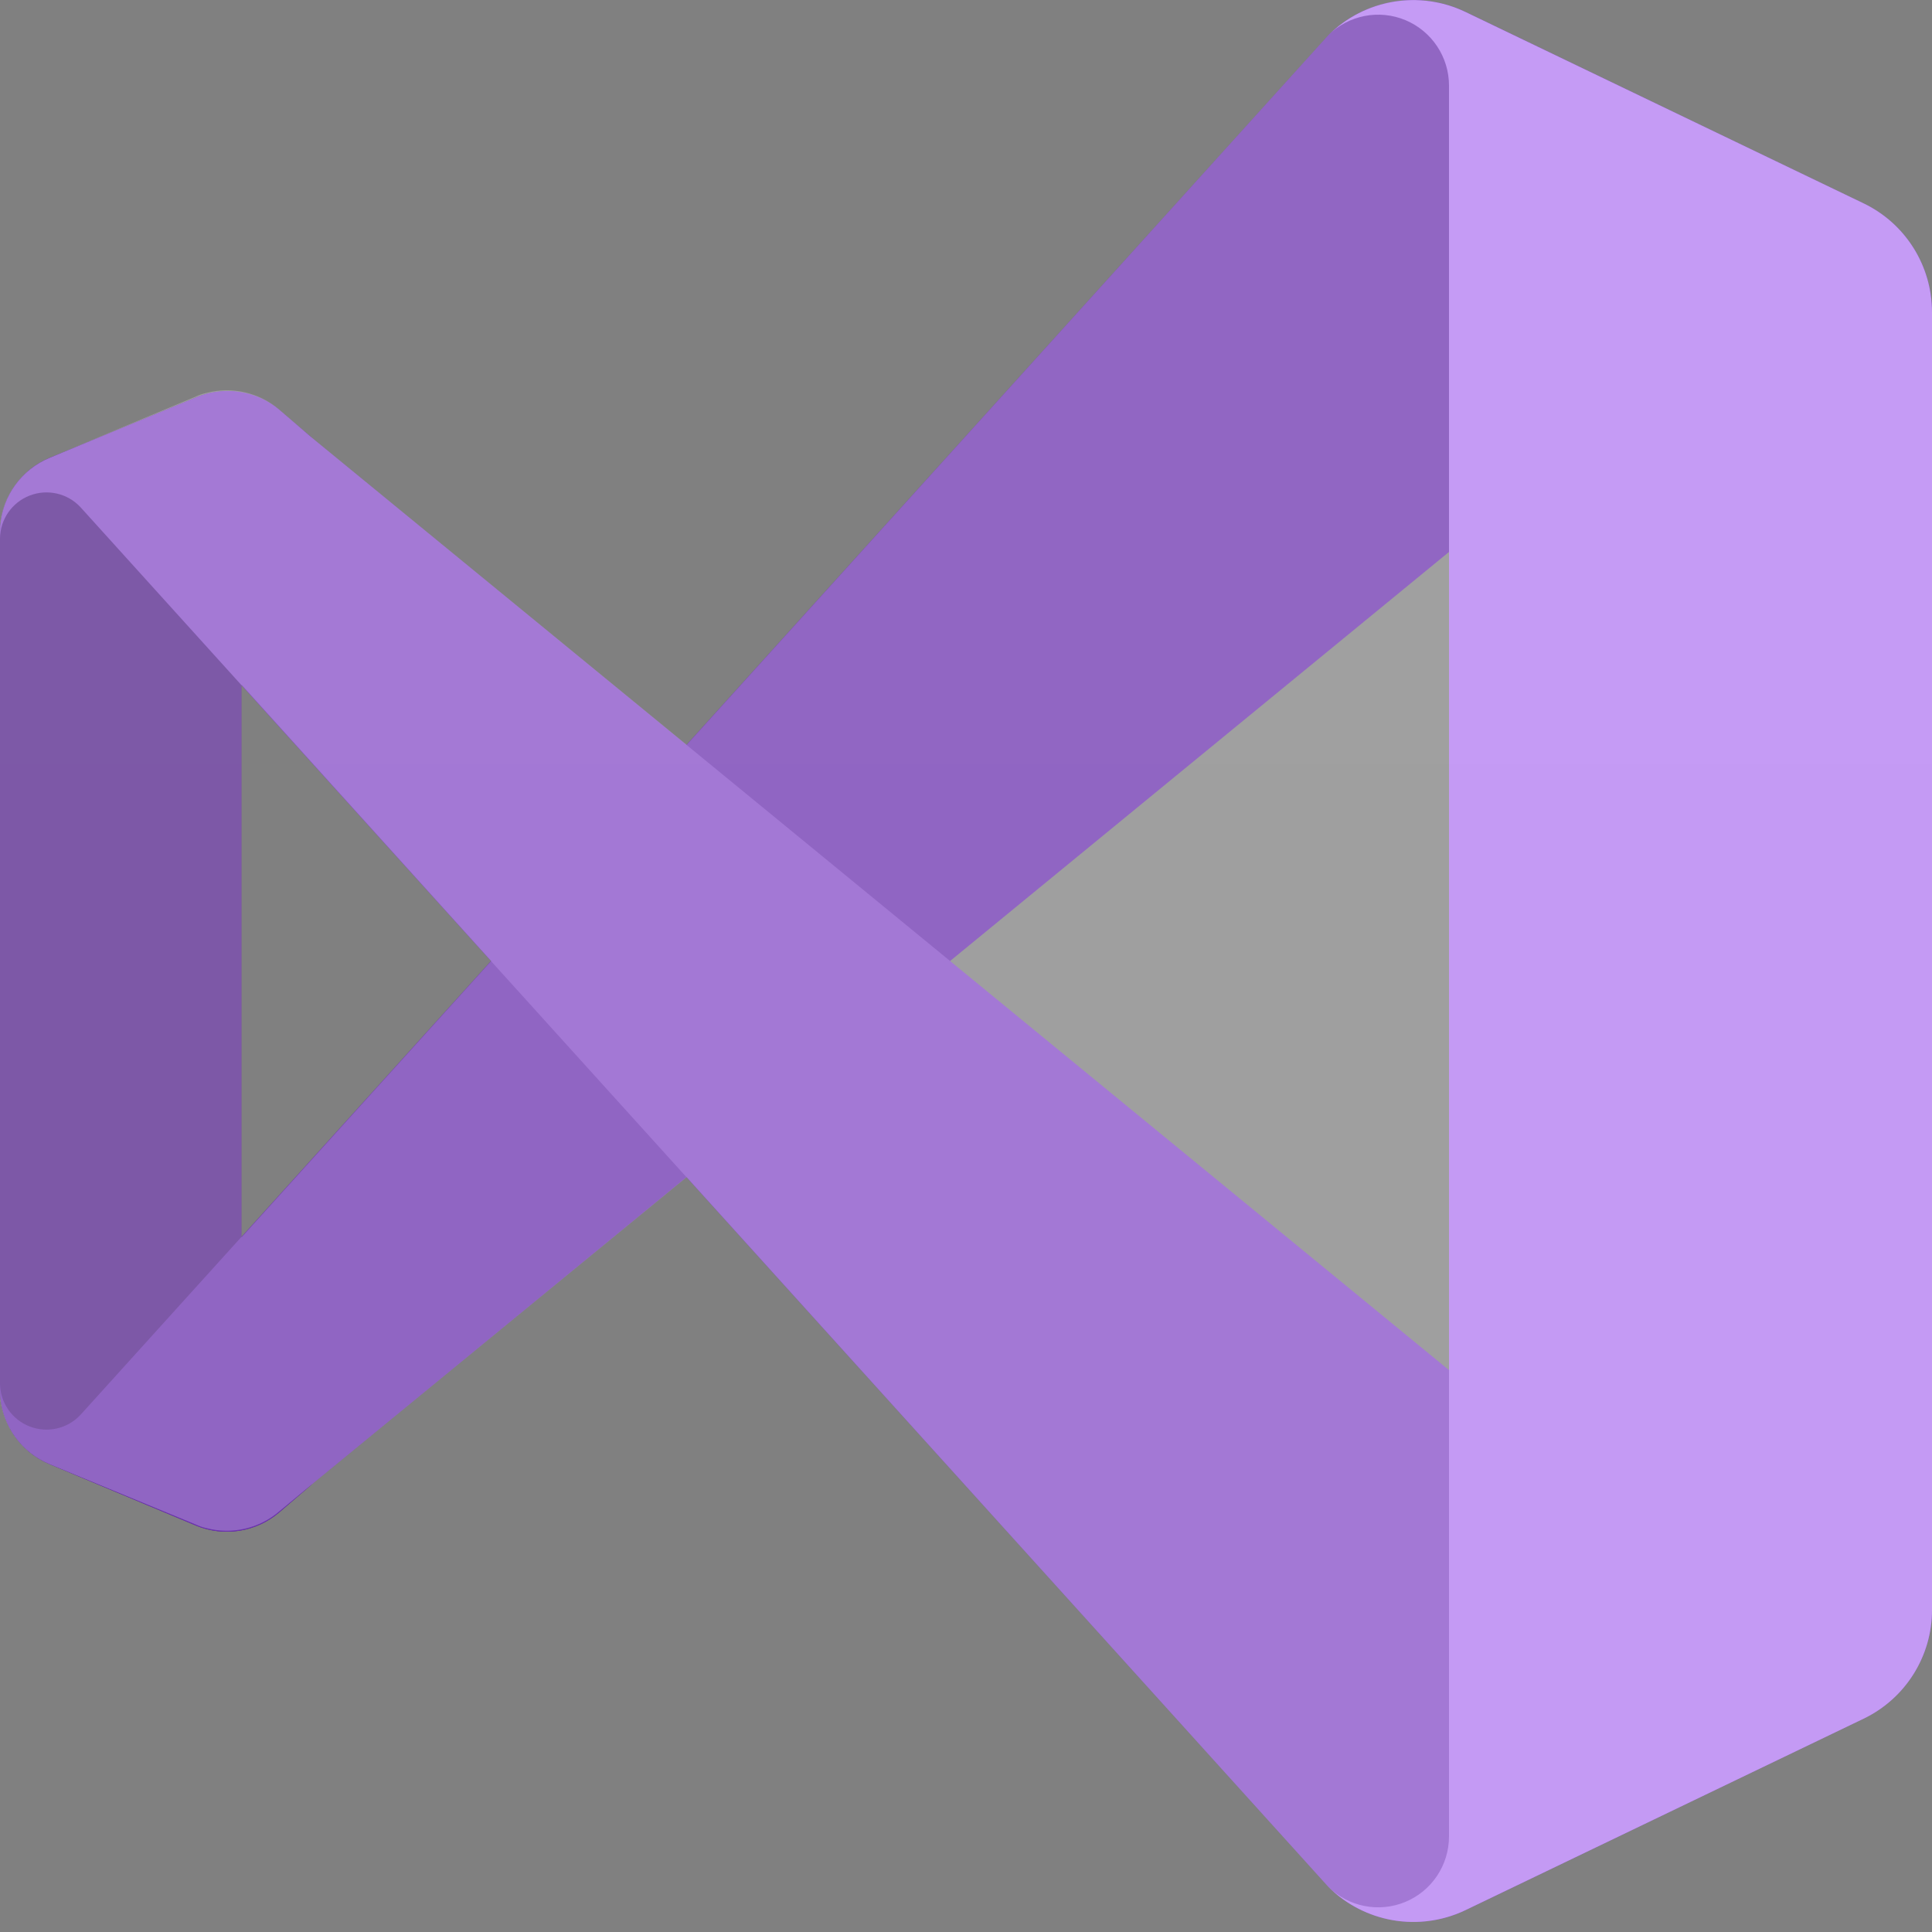 <svg width="50" height="50" viewBox="0 0 50 50" fill="none" xmlns="http://www.w3.org/2000/svg">
<rect x="0" y="0" width="50" height="50" fill="#808080" stroke="none"/>
<g clip-path="url(#clip0_943_9403)">
<path d="M7.224 39.142C6.627 39.652 5.793 39.783 5.068 39.48L1.281 37.892C0.509 37.57 0.005 36.817 0 35.98V13.762C0.005 12.925 0.509 12.172 1.281 11.85L5.068 10.288C5.793 9.985 6.627 10.116 7.224 10.626L8.073 11.329C7.722 11.077 7.259 11.043 6.875 11.24C6.49 11.438 6.249 11.835 6.25 12.267V37.475C6.249 37.907 6.49 38.304 6.875 38.502C7.259 38.699 7.722 38.665 8.073 38.413L7.224 39.142Z" fill="#52218A"/>
<path d="M1.281 37.892C0.509 37.57 0.005 36.817 0 35.98V35.809C0.005 36.3 0.31 36.74 0.768 36.917C1.227 37.095 1.748 36.976 2.083 36.616L34.375 0.913C35.312 -0.02 36.734 -0.262 37.927 0.309L48.229 5.267C49.312 5.788 50.001 6.883 50 8.085V8.204C49.999 7.442 49.56 6.748 48.871 6.422C48.181 6.096 47.366 6.196 46.776 6.678L8.073 38.413L7.224 39.142C6.627 39.652 5.793 39.783 5.068 39.48L1.281 37.892Z" fill="#6C33AF"/>
<path d="M1.281 11.85C0.509 12.172 0.005 12.925 0 13.762V13.934C0.005 13.441 0.31 13.002 0.768 12.825C1.227 12.647 1.748 12.766 2.083 13.126L34.375 48.829C35.312 49.762 36.734 50.004 37.927 49.434L48.229 44.475C49.312 43.955 50.001 42.859 50 41.657V41.538C49.999 42.3 49.56 42.994 48.871 43.32C48.181 43.646 47.366 43.547 46.776 43.064L8.073 11.329L7.224 10.6C6.621 10.098 5.788 9.978 5.068 10.288L1.281 11.85Z" fill="#854CC7"/>
<path d="M37.927 49.434C36.734 50.004 35.312 49.762 34.375 48.829C34.9 49.35 35.686 49.505 36.369 49.222C37.053 48.938 37.498 48.272 37.5 47.532V2.22C37.502 1.479 37.058 0.809 36.374 0.522C35.69 0.236 34.901 0.39 34.375 0.913C35.312 -0.02 36.734 -0.262 37.927 0.309L48.229 5.262C49.312 5.782 50.001 6.878 50 8.079V41.663C50.001 42.864 49.312 43.96 48.229 44.48L37.927 49.434Z" fill="#B179F1"/>
<path d="M35.88 49.663C36.569 49.82 37.29 49.739 37.927 49.434L48.229 44.48C49.312 43.96 50.001 42.864 50 41.663V8.079C50.001 6.878 49.312 5.782 48.229 5.262L37.927 0.309C37.198 -0.042 36.362 -0.096 35.594 0.157C35.135 0.311 34.717 0.57 34.375 0.913L17.771 19.277L8.073 11.329L7.224 10.6C6.706 10.157 6.003 9.996 5.344 10.168C5.249 10.189 5.156 10.22 5.068 10.262L1.281 11.85C0.559 12.149 0.064 12.826 0 13.605C0 13.658 0 13.71 0 13.762V35.98C0 36.032 0 36.084 0 36.137C0.064 36.916 0.559 37.593 1.281 37.892L5.068 39.454C5.156 39.496 5.249 39.527 5.344 39.548C6.003 39.72 6.706 39.559 7.224 39.116L8.073 38.413L17.771 30.465L34.375 48.829C34.789 49.242 35.31 49.531 35.88 49.663ZM37.5 14.288L24.588 24.871L37.5 35.454V14.288ZM6.25 17.72L12.713 24.871L6.25 32.022V17.72Z" fill="url(#paint0_linear_943_9403)" fill-opacity="0.25"/>
</g>
<defs>
<linearGradient id="paint0_linear_943_9403" x1="2500" y1="0.121" x2="2500" y2="4974.08" gradientUnits="userSpaceOnUse">
<stop stop-color="white"/>
<stop offset="1" stop-color="white" stop-opacity="0"/>
</linearGradient>
<clipPath id="clip0_943_9403">
<rect width="50" height="50" fill="white"/>
</clipPath>
</defs>
</svg>

